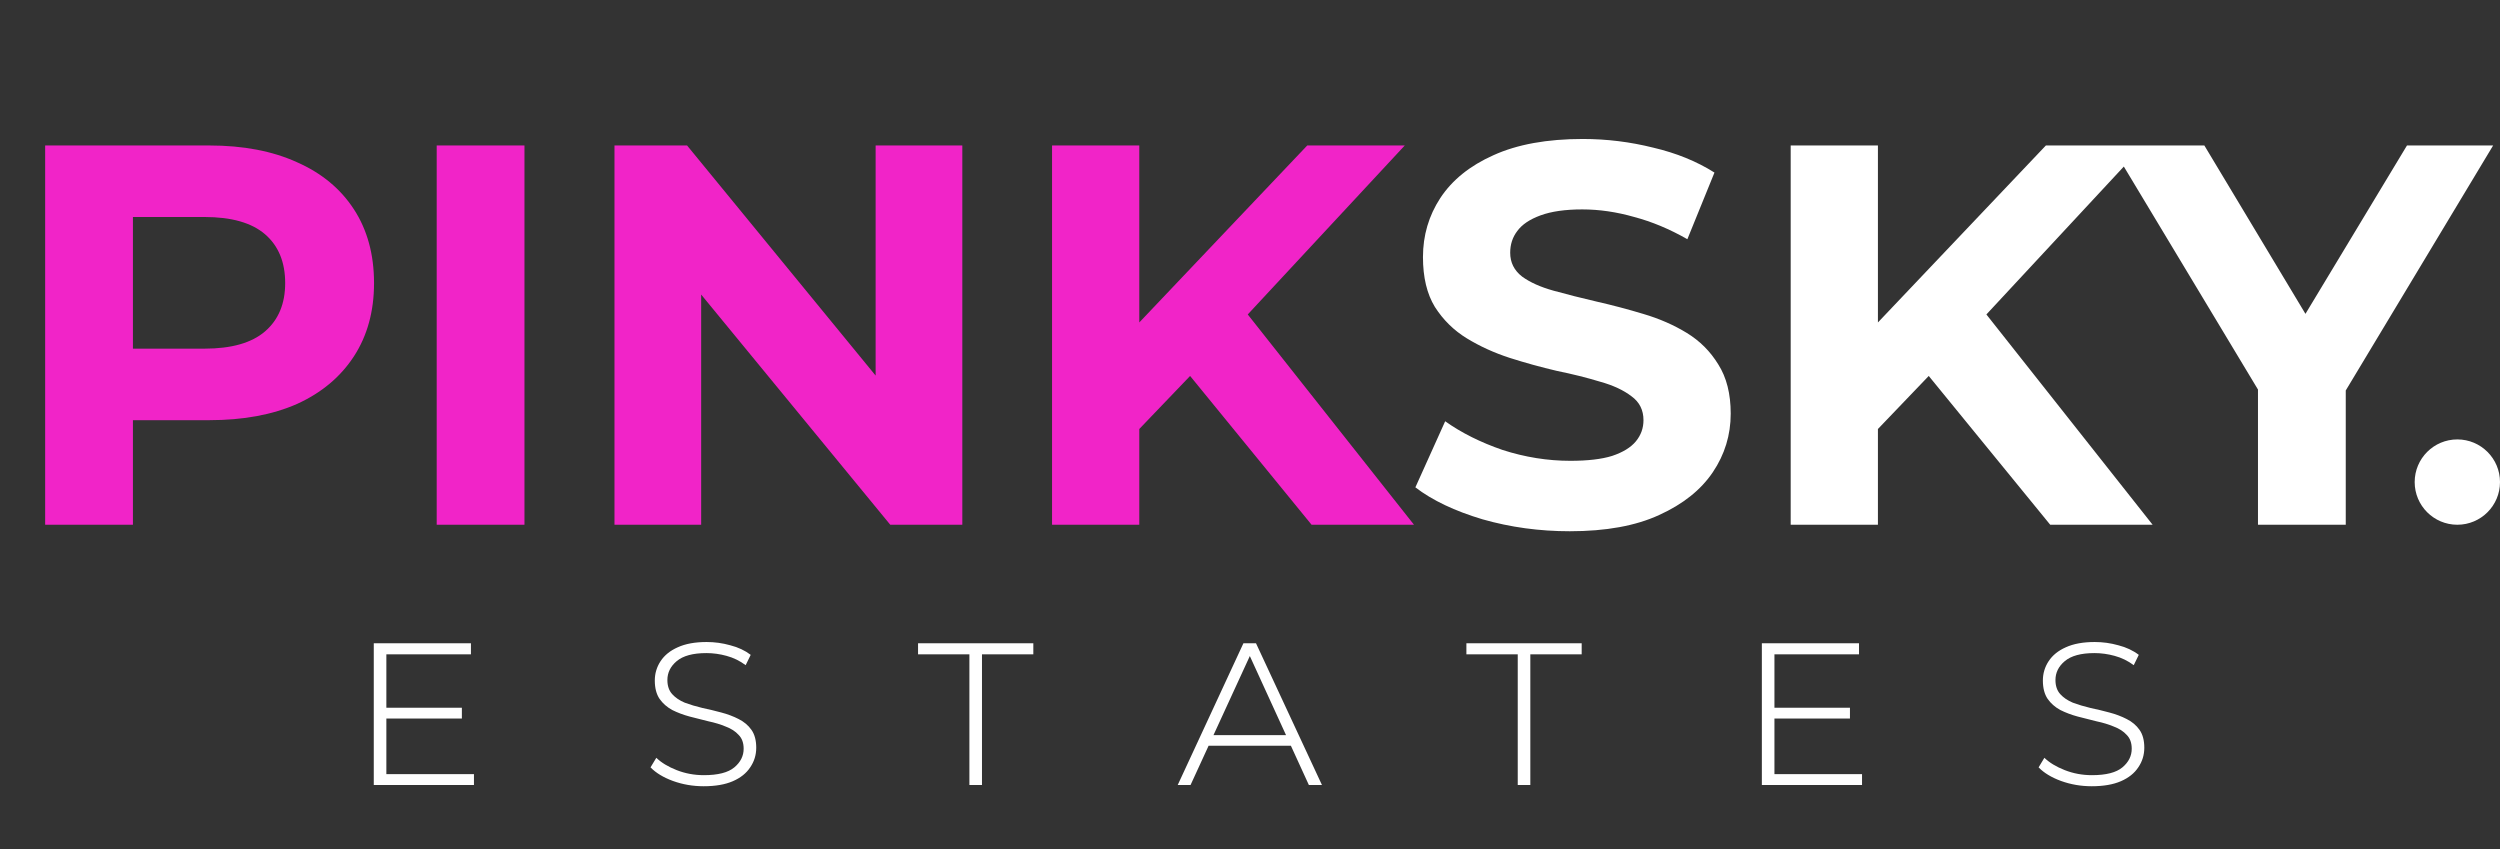 <svg width="1172" height="398" viewBox="0 0 1172 398" fill="none" xmlns="http://www.w3.org/2000/svg">
<rect x="0" y="0" width="1172" height="398" fill="#333333" stroke="none"/>
<path d="M21.168 246V68.2H98.13C114.047 68.2 127.763 70.825 139.278 76.074C150.793 81.154 159.683 88.52 165.948 98.172C172.213 107.824 175.346 119.339 175.346 132.716C175.346 145.924 172.213 157.354 165.948 167.006C159.683 176.658 150.793 184.109 139.278 189.358C127.763 194.438 114.047 196.978 98.13 196.978H44.028L62.316 178.436V246H21.168ZM62.316 183.008L44.028 163.45H95.844C108.544 163.45 118.027 160.741 124.292 155.322C130.557 149.903 133.69 142.368 133.69 132.716C133.69 122.895 130.557 115.275 124.292 109.856C118.027 104.437 108.544 101.728 95.844 101.728H44.028L62.316 82.17V183.008ZM204.723 246V68.2H245.871V246H204.723ZM288.066 246V68.2H322.102L427.004 196.216H410.494V68.2H451.134V246H417.352L312.196 117.984H328.706V246H288.066ZM530.031 205.36L527.745 157.862L612.835 68.2H658.555L581.847 150.75L558.987 175.134L530.031 205.36ZM493.201 246V68.2H534.095V246H493.201ZM614.867 246L551.621 168.53L578.545 139.32L662.873 246H614.867Z" fill="#F124C8"/>
<path d="M735.92 249.048C721.696 249.048 708.065 247.185 695.026 243.46C681.987 239.565 671.489 234.57 663.53 228.474L677.5 197.486C685.12 202.905 694.095 207.392 704.424 210.948C714.923 214.335 725.506 216.028 736.174 216.028C744.302 216.028 750.821 215.266 755.732 213.742C760.812 212.049 764.537 209.763 766.908 206.884C769.279 204.005 770.464 200.703 770.464 196.978C770.464 192.237 768.601 188.511 764.876 185.802C761.151 182.923 756.24 180.637 750.144 178.944C744.048 177.081 737.275 175.388 729.824 173.864C722.543 172.171 715.177 170.139 707.726 167.768C700.445 165.397 693.756 162.349 687.66 158.624C681.564 154.899 676.569 149.988 672.674 143.892C668.949 137.796 667.086 130.007 667.086 120.524C667.086 110.364 669.795 101.135 675.214 92.838C680.802 84.371 689.099 77.683 700.106 72.772C711.282 67.692 725.252 65.152 742.016 65.152C753.192 65.152 764.199 66.507 775.036 69.216C785.873 71.756 795.441 75.651 803.738 80.9L791.038 112.142C782.741 107.401 774.443 103.929 766.146 101.728C757.849 99.357 749.721 98.172 741.762 98.172C733.803 98.172 727.284 99.103 722.204 100.966C717.124 102.829 713.483 105.284 711.282 108.332C709.081 111.211 707.98 114.597 707.98 118.492C707.98 123.064 709.843 126.789 713.568 129.668C717.293 132.377 722.204 134.579 728.3 136.272C734.396 137.965 741.085 139.659 748.366 141.352C755.817 143.045 763.183 144.993 770.464 147.194C777.915 149.395 784.688 152.359 790.784 156.084C796.88 159.809 801.791 164.72 805.516 170.816C809.411 176.912 811.358 184.617 811.358 193.93C811.358 203.921 808.564 213.065 802.976 221.362C797.388 229.659 789.006 236.348 777.83 241.428C766.823 246.508 752.853 249.048 735.92 249.048ZM876.305 205.36L874.019 157.862L959.109 68.2H1004.83L928.121 150.75L905.261 175.134L876.305 205.36ZM839.475 246V68.2H880.369V246H839.475ZM961.141 246L897.895 168.53L924.819 139.32L1009.15 246H961.141ZM1058.54 246V173.356L1067.94 198.248L989.71 68.2H1033.4L1093.34 168.022H1068.2L1128.39 68.2H1168.78L1090.55 198.248L1099.69 173.356V246H1058.54Z" fill="white"/>
<circle cx="1152" cy="226" r="20" fill="white"/>
<path d="M180.065 331.774H216.527V336.848H180.065V331.774ZM181.127 362.926H222.191V368H175.227V301.566H220.775V306.758H181.127V362.926ZM354.525 350.536C354.525 353.919 353.581 356.987 351.693 359.74C349.884 362.493 347.17 364.657 343.551 366.23C339.933 367.803 335.37 368.59 329.863 368.59C324.829 368.59 320.03 367.764 315.467 366.112C310.983 364.46 307.483 362.336 304.965 359.74L307.679 355.256C310.039 357.537 313.225 359.465 317.237 361.038C321.249 362.611 325.497 363.398 329.981 363.398C336.589 363.398 341.349 362.179 344.259 359.74C347.17 357.301 348.625 354.391 348.625 351.008C348.625 348.255 347.839 346.091 346.265 344.518C344.771 342.866 342.765 341.568 340.247 340.624C337.809 339.601 335.095 338.775 332.105 338.146C329.195 337.438 326.245 336.691 323.255 335.904C320.345 335.117 317.631 334.095 315.113 332.836C312.675 331.499 310.708 329.768 309.213 327.644C307.719 325.441 306.971 322.57 306.971 319.03C306.971 315.726 307.876 312.697 309.685 309.944C311.495 307.191 314.169 305.027 317.709 303.454C321.328 301.802 325.851 300.976 331.279 300.976C335.055 300.976 338.753 301.487 342.371 302.51C346.069 303.454 349.255 304.949 351.929 306.994L349.569 311.832C346.816 309.787 343.827 308.331 340.601 307.466C337.455 306.601 334.308 306.168 331.161 306.168C324.868 306.168 320.227 307.427 317.237 309.944C314.327 312.383 312.871 315.333 312.871 318.794C312.871 321.547 313.619 323.75 315.113 325.402C316.608 327.054 318.575 328.391 321.013 329.414C323.531 330.358 326.284 331.184 329.273 331.892C332.263 332.521 335.213 333.229 338.123 334.016C341.113 334.803 343.827 335.825 346.265 337.084C348.783 338.343 350.789 340.034 352.283 342.158C353.778 344.282 354.525 347.075 354.525 350.536ZM454.452 368V306.758H430.38V301.566H484.424V306.758H460.352V368H454.452ZM552.116 368L582.914 301.566H588.814L619.73 368H613.594L584.802 305.106H587.044L558.134 368H552.116ZM564.152 349.592L566.04 344.636H605.098L606.986 349.592H564.152ZM711.517 368V306.758H687.445V301.566H741.489V306.758H717.417V368H711.517ZM830.794 331.774H867.256V336.848H830.794V331.774ZM831.856 362.926H872.92V368H825.956V301.566H871.504V306.758H831.856V362.926ZM1005.25 350.536C1005.25 353.919 1004.31 356.987 1002.42 359.74C1000.61 362.493 997.899 364.657 994.28 366.23C990.661 367.803 986.099 368.59 980.592 368.59C975.557 368.59 970.759 367.764 966.196 366.112C961.712 364.46 958.211 362.336 955.694 359.74L958.408 355.256C960.768 357.537 963.954 359.465 967.966 361.038C971.978 362.611 976.226 363.398 980.71 363.398C987.318 363.398 992.077 362.179 994.988 359.74C997.899 357.301 999.354 354.391 999.354 351.008C999.354 348.255 998.567 346.091 996.994 344.518C995.499 342.866 993.493 341.568 990.976 340.624C988.537 339.601 985.823 338.775 982.834 338.146C979.923 337.438 976.973 336.691 973.984 335.904C971.073 335.117 968.359 334.095 965.842 332.836C963.403 331.499 961.437 329.768 959.942 327.644C958.447 325.441 957.7 322.57 957.7 319.03C957.7 315.726 958.605 312.697 960.414 309.944C962.223 307.191 964.898 305.027 968.438 303.454C972.057 301.802 976.58 300.976 982.008 300.976C985.784 300.976 989.481 301.487 993.1 302.51C996.797 303.454 999.983 304.949 1002.66 306.994L1000.3 311.832C997.545 309.787 994.555 308.331 991.33 307.466C988.183 306.601 985.037 306.168 981.89 306.168C975.597 306.168 970.955 307.427 967.966 309.944C965.055 312.383 963.6 315.333 963.6 318.794C963.6 321.547 964.347 323.75 965.842 325.402C967.337 327.054 969.303 328.391 971.742 329.414C974.259 330.358 977.013 331.184 980.002 331.892C982.991 332.521 985.941 333.229 988.852 334.016C991.841 334.803 994.555 335.825 996.994 337.084C999.511 338.343 1001.52 340.034 1003.01 342.158C1004.51 344.282 1005.25 347.075 1005.25 350.536Z" fill="white"/>
</svg>
